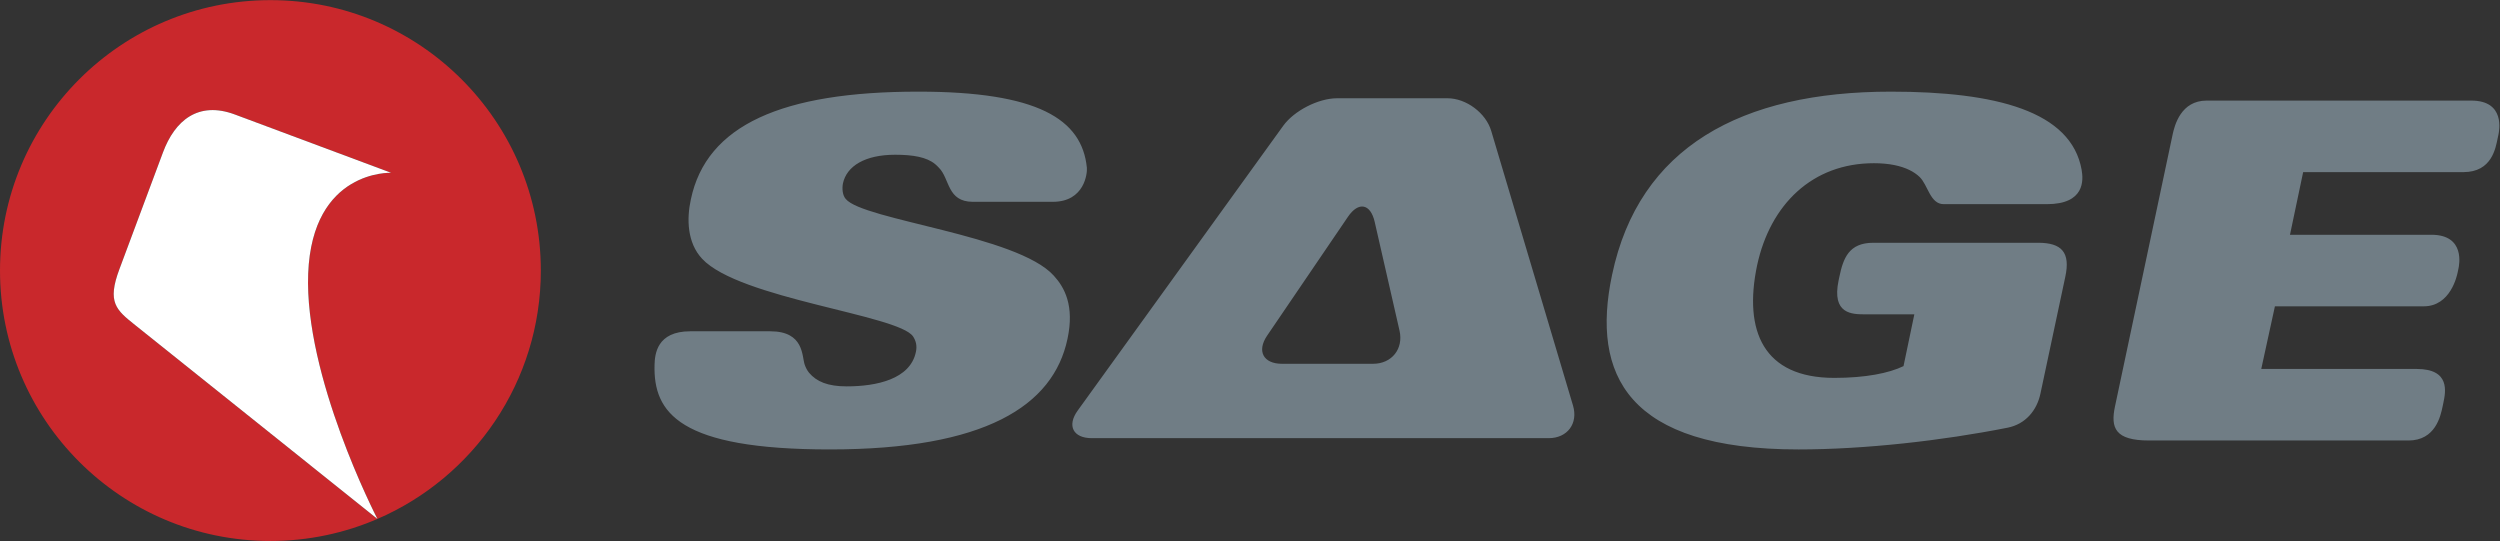 <svg xmlns="http://www.w3.org/2000/svg" width="2133.56" height="461.679" viewBox="0 0 2133.56 461.679"><rect x="0" y="0" width="2133.56" height="461.679" fill="#333333" stroke="none"/><defs><clipPath clipPathUnits="userSpaceOnUse" id="a"><path d="M0 346.259h1600.173V0H0z"/></clipPath></defs><g clip-path="url(#a)" transform="matrix(1.333 0 0 -1.333 0 461.679)"><path d="M241.647 14.1l-.014.02-.007-.014zm104.605 159.034c0 95.615-77.51 173.126-173.126 173.126S0 268.749 0 173.134C0 77.526 77.51 0 173.126 0c24.332 0 47.489 5.05 68.5 14.106-.591.48-142.958 114.396-155.093 124.1-12.158 9.727-18.075 14.463-10.103 35.786 5.19 13.91 13.75 36.887 27.928 74.845 7.556 20.259 22.475 33.009 46.053 24.197 23.588-8.807 99.997-37.316 99.997-37.316s-50.453 2.133-53.091-64.423c-2.634-66.444 44.167-156.87 44.316-157.175 61.543 26.558 104.619 87.738 104.619 159.014" fill="#c9282c"/><path d="M441.923 134.245h51.23c21.799 0 20.156-15.99 22.046-21.4.67-1.908 1.578-3.618 2.762-5.12 4.823-5.725 12.054-8.749 24.107-8.749 18.995 0 40.689 4.542 44.309 22.016.899 3.91 0 7.228-1.806 9.947-9.34 13.861-111.223 24.115-135.044 49.731-9.633 10.248-9.944 25.624-7.224 37.98 9.952 47.63 58.473 69.025 145.593 69.025 76.318 0 104.872-17.44 107.954-48.758.34-3.459-1.458-21.779-21.804-21.779h-51.153c-16.628 0-14.72 14.763-21.756 21.793-.782.782-1.507 1.62-2.395 2.314-5.438 4.53-14.172 6.03-25.623 6.03-19.298 0-31.052-7.234-33.453-18.38-.606-3.313-.308-7.533 1.81-9.939 11.141-13.572 110.018-23.215 133.22-49.132 6.934-7.543 13.26-19.293 8.747-40.4-9.046-43.096-53.063-70.82-152.222-70.82-96.448 0-112.964 23.486-112.16 54.095.17 6.885 1.45 21.546 22.862 21.546M1310.44 215.638h-66.026c-8.77 0-10.06 12.355-15.49 17.474-1.72 1.64-3.873 3.126-6.45 4.394-5.477 2.67-12.95 4.354-22.784 4.347-39.196 0-66.31-26.215-74.75-65.403-8.749-41.889 3.921-72.035 49.43-72.035 19.898 0 34.962 3.007 44.314 7.53l6.928 33.157h-31.326c-8.453 0-21.729 0-17.142 21.798.151.727.308 1.488.478 2.27 2.476 11.748 5.986 21.748 21.692 21.748h105.566c15.18 0 20.74-6.213 17.376-21.798-2.688-12.495-10.959-51.443-15.917-74.806-2.285-10.784-9.573-19.515-21.018-21.788-41.899-8.319-91.842-13.922-133.86-13.922-109.419 0-132.928 47.614-119.36 111.81 17.184 81.693 82.59 117.261 178.442 117.261 67.292 0 115.548-12.468 122.185-50.11 1.152-6.53 2.097-21.927-22.288-21.927M1354.077 86.145l34.779 164.075 2.096 9.904c1.289 6.062 5.358 21.818 21.789 21.818h169.474c21.949 0 17.816-19.56 17.357-21.791-.068-.344-.243-1.156-.481-2.275-1.303-6.163-3.597-21.733-21.982-21.733h-102.567l-8.431-40.105h90.549c21.876 0 17.757-19.566 17.289-21.798-.073-.332.009.099-.464-2.204-.481-2.303-4.591-21.807-21.737-21.807h-95.278l-8.747-40.094h99.45c21.72 0 18.606-14.735 17.125-21.795l-.464-2.213c-1.284-6.135-4.587-21.8-21.857-21.8h-166.08c-21.82 0-24.723 8.064-21.82 21.818M820.789 113.438c-11.995 0-16.274 8.112-9.541 18.03l51.747 76.079c6.733 9.917 14.444 8.465 17.114-3.227l15.899-69.62c2.683-11.691-4.95-21.262-16.936-21.262zm133.924 149.115c-3.413 11.495-16.031 20.883-28.008 20.883h-70.637c-12.004 0-27.545-7.953-34.55-17.664L689.97 83.497c-7.01-9.713-2.936-17.677 9.064-17.677h292.47c11.987 0 19 9.396 15.579 20.888z" fill="#707d85"/><path d="M197.317 171.294c2.638 66.557 53.091 64.423 53.091 64.423s-76.409 28.51-99.998 37.316c-23.578 8.812-38.497-3.938-46.052-24.197-14.179-37.958-22.738-60.934-27.928-74.845-7.973-21.322-2.055-26.059 10.102-35.785 12.044-9.63 152.344-121.892 155.031-124.05l.042.018c-1.129 2.206-46.894 91.39-44.288 157.12" fill="#fff"/></g></svg>